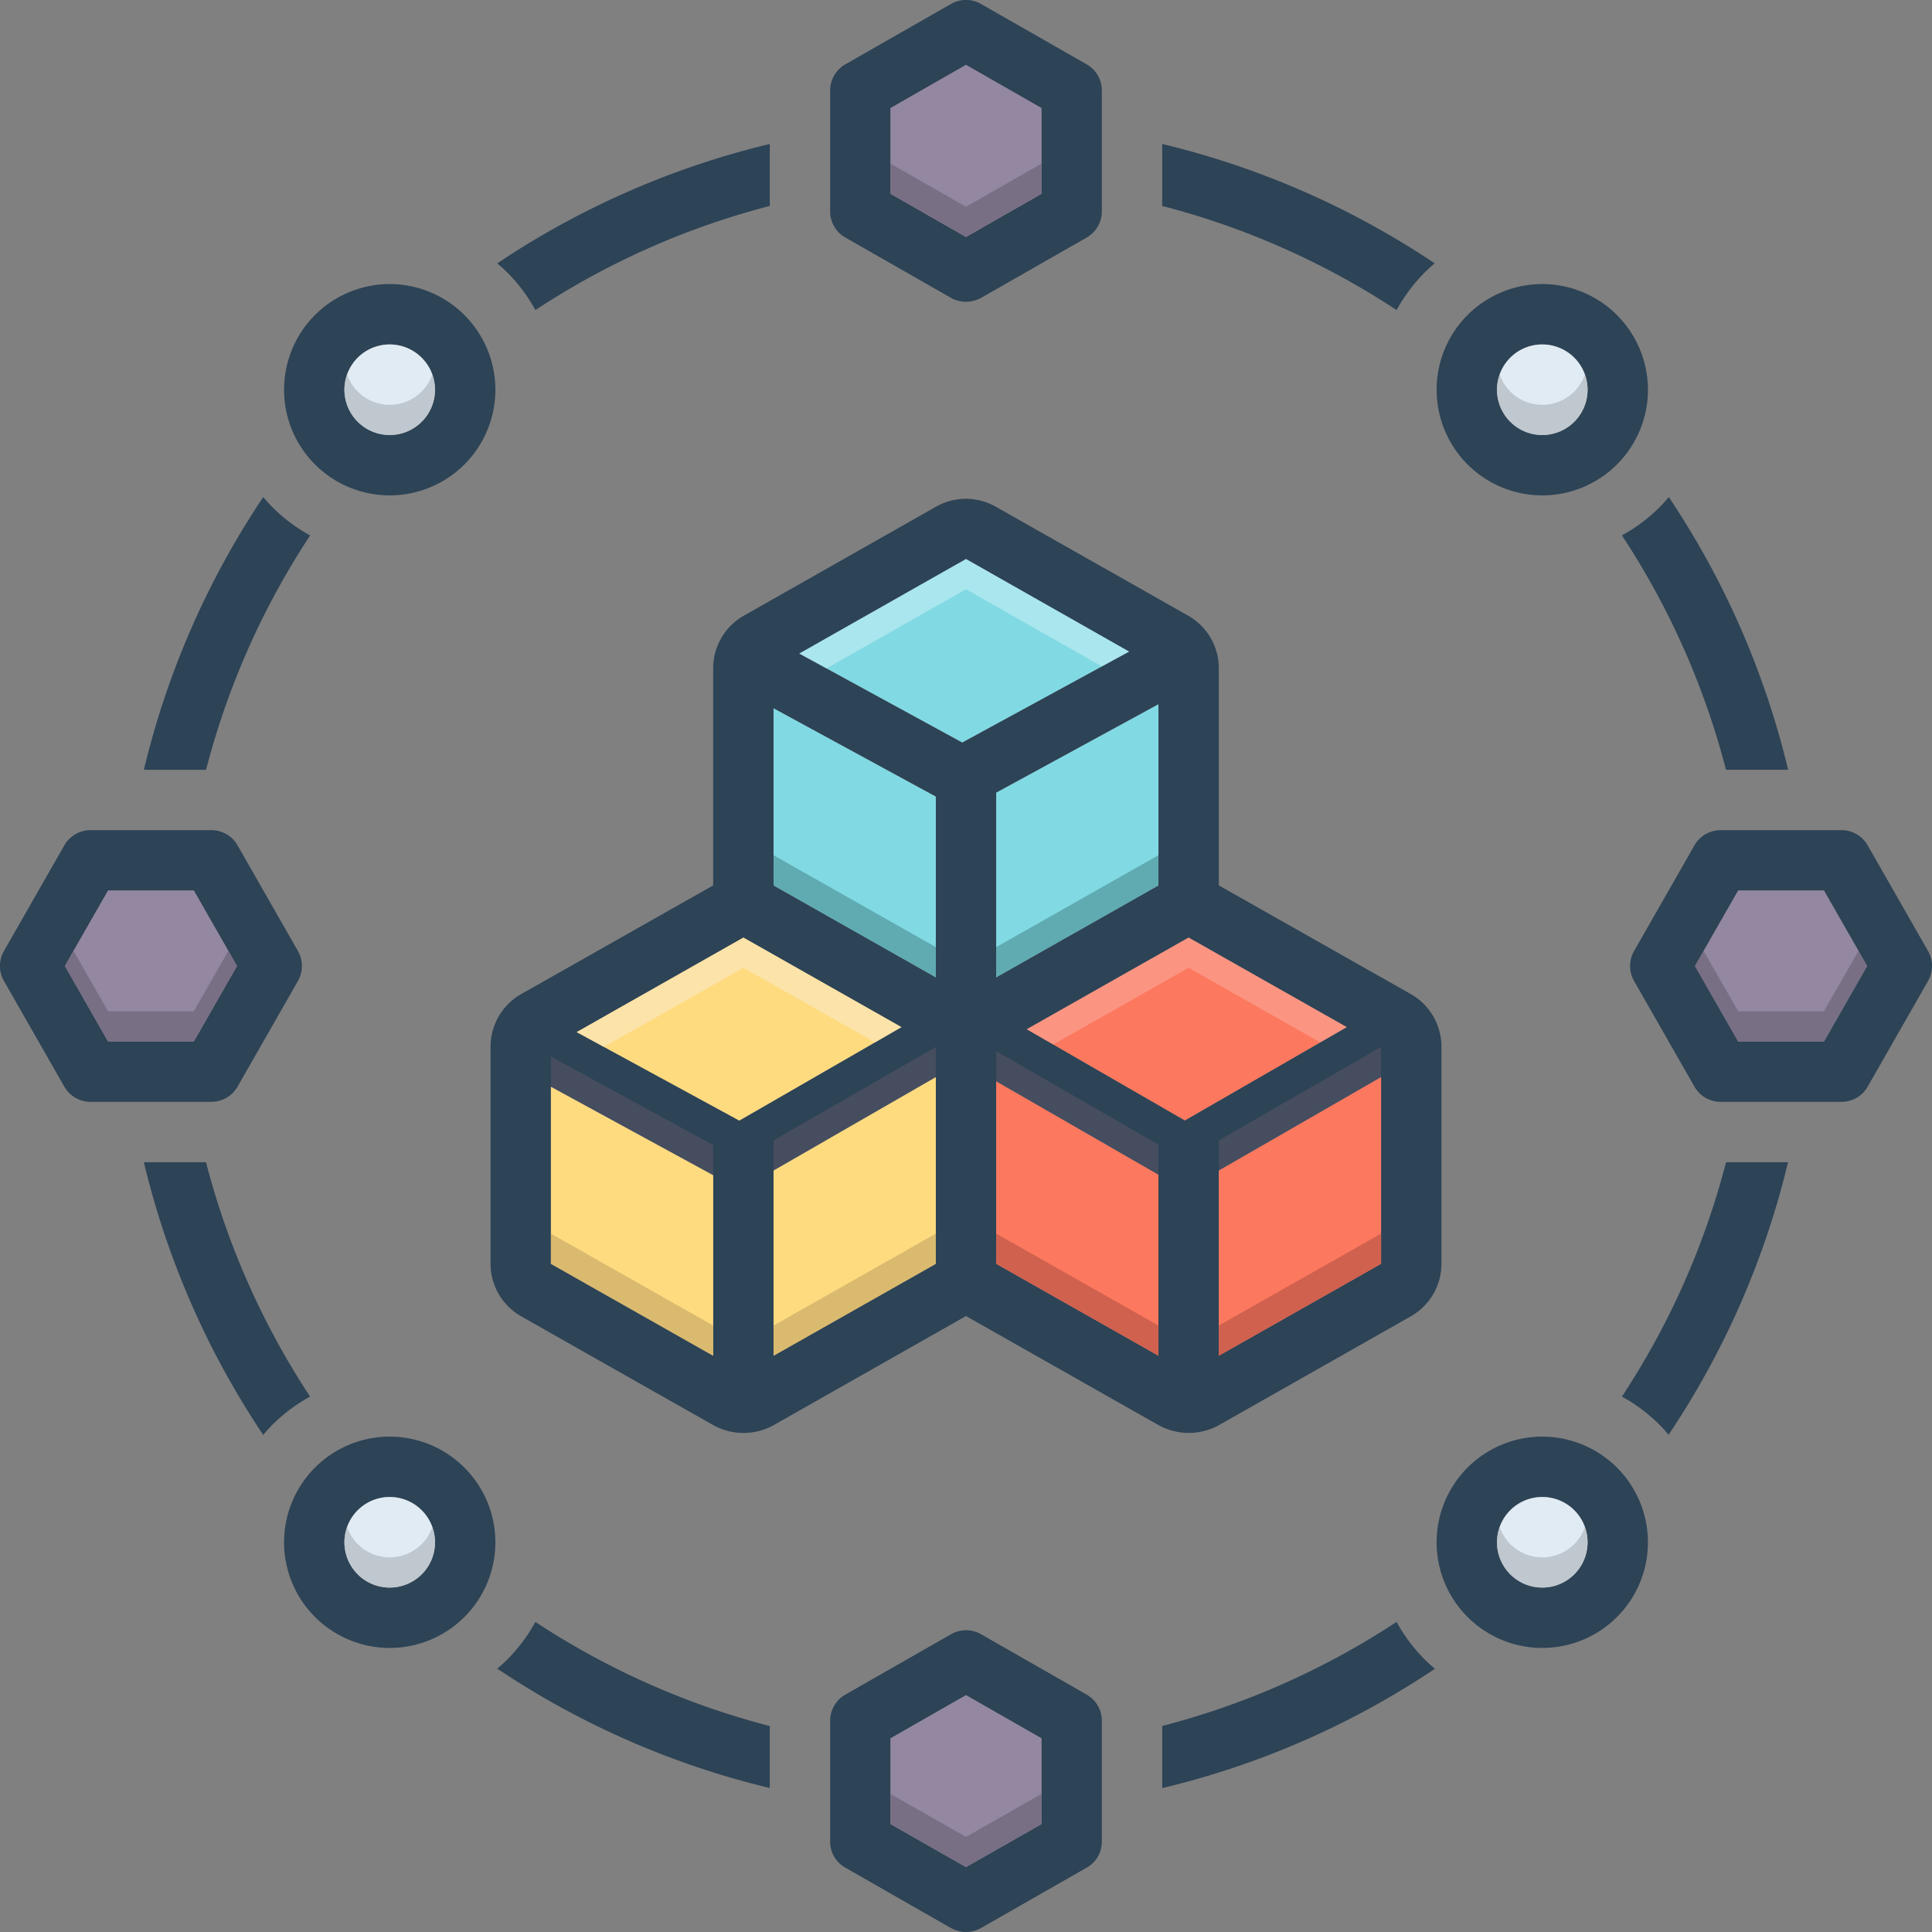 <svg id="Layer_1" viewBox="0 0 128 128" xmlns="http://www.w3.org/2000/svg" data-name="Layer 1"><rect x="0" y="0" width="128" height="128" fill="#808080" stroke="none"/><path d="m93.47 65.86-12.72-7.2v-14.39a4.009 4.009 0 0 0 -2.03-3.48l-12.75-7.22a4.008 4.008 0 0 0 -3.94-.01l-12.75 7.23a4.009 4.009 0 0 0 -2.03 3.48v14.39l-12.72 7.2a4.021 4.021 0 0 0 -2.03 3.48v14.39a4.009 4.009 0 0 0 2.03 3.48s12.74 7.22 12.75 7.22a4.113 4.113 0 0 0 3.94.01l12.78-7.25s12.77 7.24 12.78 7.24a4.14 4.14 0 0 0 3.94.01l12.75-7.23a4.009 4.009 0 0 0 2.03-3.48v-14.39a4.021 4.021 0 0 0 -2.03-3.48zm-46.22 23.96-10.75-6.09v-11.73l10.75 5.86zm1.73-15.58-10.77-5.86 11.04-6.26.27.15 10.2 5.78zm13.02 9.49-10.75 6.09v-12.27l10.75-6.19zm0-18.98-10.75-6.09v-11.73l10.75 5.85zm1.75-15.56-10.79-5.89 11.04-6.26 10.8 6.13zm13-2.53v12l-10.75 6.09v-12.23zm0 43.16-10.75-6.09v-12.09l10.75 6.19zm1.75-15.59-10.47-6.04 10.45-5.92.27-.15 10.47 5.93zm13 9.5-10.75 6.09v-12.27l10.75-6.19z" fill="#2d4356"/><path d="m47.25 77.86v11.96l-10.75-6.09v-11.73z" fill="#ffdb80"/><path d="m62 52.78v11.97l-10.75-6.09v-11.73z" fill="#81d9e3"/><path d="m76.75 46.66v12l-10.75 6.09v-12.23z" fill="#81d9e3"/><path d="m74.8 43.17-11.05 6.02-10.79-5.89 11.04-6.26z" fill="#81d9e3"/><path d="m91.5 71.36v12.37l-10.75 6.09v-12.27z" fill="#fc785e"/><path d="m89.22 68.05-10.72 6.18-10.47-6.04 10.45-5.92.27-.15z" fill="#fc785e"/><path d="m76.75 77.83v11.99l-10.75-6.09v-12.09z" fill="#fc785e"/><path d="m62 71.36v12.37l-10.75 6.09v-12.27z" fill="#ffdb80"/><path d="m59.72 68.05-10.74 6.19-10.77-5.86 11.04-6.26.27.15z" fill="#ffdb80"/><path d="m71.99 4.26-7-4a1.998 1.998 0 0 0 -1.98 0l-7 4a1.995 1.995 0 0 0 -1.01 1.74v8a1.996 1.996 0 0 0 1.01 1.74s6.99 3.99 7 4a2.076 2.076 0 0 0 1.98 0l7-4a1.996 1.996 0 0 0 1.01-1.74v-8a1.995 1.995 0 0 0 -1.01-1.74zm-2.99 8.58-5 2.86-5-2.86v-5.68l5-2.86 5 2.86z" fill="#2d4356"/><path d="m69 7.16v5.68l-5 2.86-5-2.86v-5.68l5-2.86z" fill="#9387a2"/><path d="m71.99 112.27-7-4a1.998 1.998 0 0 0 -1.98 0l-7 4a1.996 1.996 0 0 0 -1.01 1.74v8a1.968 1.968 0 0 0 1.01 1.73s6.99 4 7 4a2.023 2.023 0 0 0 1.98 0l7-4a1.968 1.968 0 0 0 1.01-1.73v-8a1.996 1.996 0 0 0 -1.01-1.74zm-2.99 8.58-5 2.85-5-2.85v-5.68l5-2.86 5 2.86z" fill="#2d4356"/><path d="m69 115.17v5.68l-5 2.85-5-2.85v-5.68l5-2.86z" fill="#9387a2"/><path d="m19.74 63.01-4-7a1.996 1.996 0 0 0 -1.74-1.01h-8a1.996 1.996 0 0 0 -1.74 1.01l-4 7a1.998 1.998 0 0 0 0 1.98l4 7a1.996 1.996 0 0 0 1.74 1.01h8a1.996 1.996 0 0 0 1.74-1.01l4-7a1.998 1.998 0 0 0 0-1.98zm-6.9 5.99h-5.68l-2.86-5 2.86-5h5.68l2.86 5z" fill="#2d4356"/><path d="m15.7 64-2.86 5h-5.68l-2.86-5 2.86-5h5.68z" fill="#9387a2"/><path d="m127.74 63.01-4-7a1.996 1.996 0 0 0 -1.74-1.01h-8a1.996 1.996 0 0 0 -1.74 1.01l-4 7a1.998 1.998 0 0 0 0 1.98l4 7a1.996 1.996 0 0 0 1.74 1.01h8a1.996 1.996 0 0 0 1.74-1.01l4-7a1.998 1.998 0 0 0 0-1.98zm-6.9 5.99h-5.68l-2.86-5 2.86-5h5.68l2.86 5z" fill="#2d4356"/><path d="m123.7 64-2.86 5h-5.68l-2.86-5 2.86-5h5.68z" fill="#9387a2"/><g fill="#2d4356"><path d="m33.595 18.038a11.043 11.043 0 0 1 1.876 2.506 51.76 51.76 0 0 1 15.529-6.899v-4.106a55.754 55.754 0 0 0 -18.056 7.911c.221.188.441.378.65.587z"/><path d="m94.405 18.038c.209-.209.429-.399.651-.588a55.753 55.753 0 0 0 -18.056-7.911v4.106a51.76 51.76 0 0 1 15.529 6.899 11.043 11.043 0 0 1 1.876-2.506z"/><path d="m114.349 51h4.119a55.714 55.714 0 0 0 -7.906-18.067c-.192.225-.388.449-.599.661h-0l-0.0.001a11.044 11.044 0 0 1 -2.507 1.877 51.776 51.776 0 0 1 6.895 15.528z"/><path d="m107.456 92.529a11.041 11.041 0 0 1 2.506 1.877c.208.208.399.427.588.648a55.752 55.752 0 0 0 7.91-18.054h-4.106a51.76 51.76 0 0 1 -6.898 15.529z"/><path d="m94.405 109.962a11.044 11.044 0 0 1 -1.877-2.508 51.777 51.777 0 0 1 -15.528 6.895v4.119a55.715 55.715 0 0 0 18.068-7.907c-.225-.192-.449-.385-.662-.598z"/><path d="m33.595 109.962c-.209.209-.429.399-.651.588a55.754 55.754 0 0 0 18.056 7.911v-4.106a51.76 51.76 0 0 1 -15.529-6.899 11.043 11.043 0 0 1 -1.876 2.506z"/><path d="m20.546 35.472a11.04 11.04 0 0 1 -2.508-1.878c-.212-.212-.407-.435-.599-.66a55.713 55.713 0 0 0 -7.906 18.067h4.119a51.776 51.776 0 0 1 6.895-15.528z"/><path d="m13.651 77h-4.119a55.714 55.714 0 0 0 7.906 18.067c.192-.225.388-.449.599-.661h0l0-.001a11.044 11.044 0 0 1 2.507-1.877 51.776 51.776 0 0 1 -6.895-15.528z"/><path d="m25.82 18.82a7 7 0 1 0 7 7 7.008 7.008 0 0 0 -7-7zm0 10a3 3 0 1 1 3-3 3.002 3.002 0 0 1 -3 3z"/></g><path d="m28.82 25.82a3 3 0 1 1 -3-3 3.009 3.009 0 0 1 3 3z" fill="#e1ebf4"/><path d="m102.18 18.82a7 7 0 1 0 7 7 7.008 7.008 0 0 0 -7-7zm0 10a3 3 0 1 1 3-3 3.009 3.009 0 0 1 -3 3z" fill="#2d4356"/><path d="m105.18 25.82a3 3 0 1 1 -3-3 3.002 3.002 0 0 1 3 3z" fill="#e1ebf4"/><path d="m25.82 95.18a7 7 0 1 0 7 7 7.008 7.008 0 0 0 -7-7zm0 10a3 3 0 1 1 3-3 2.996 2.996 0 0 1 -3 3z" fill="#2d4356"/><path d="m28.82 102.18a3 3 0 1 1 -3-3 3.002 3.002 0 0 1 3 3z" fill="#e1ebf4"/><path d="m102.18 95.18a7 7 0 1 0 7 7 7.008 7.008 0 0 0 -7-7zm0 10a3 3 0 1 1 3-3 3.002 3.002 0 0 1 -3 3z" fill="#2d4356"/><path d="m105.18 102.18a3 3 0 1 1 -3-3 2.996 2.996 0 0 1 3 3z" fill="#e1ebf4"/><path d="m47.25 75.86v2l-10.75-5.86v-2z" fill="#5f5968" opacity=".5"/><path d="m69 118.85v2l-5 2.85-5-2.85v-2l5 2.85z" fill="#5f5968" opacity=".5"/><path d="m74.8 43.17-1.8.98-9-5.11-9.24 5.24-1.8-.98 11.04-6.26z" fill="#e8fbfc" opacity=".4"/><path d="m62 62.75v2l-10.75-6.09v-2z" fill="#0f423c" opacity=".3"/><path d="m76.75 56.66v2l-10.75 6.09v-2z" fill="#0f423c" opacity=".3"/><path d="m89.22 68.05-1.75 1.01-8.72-4.94-.27.15-8.7 4.93-1.75-1.01 10.45-5.92.27-.15z" fill="#f9dbd7" opacity=".3"/><path d="m59.72 68.05-1.75 1.01-8.45-4.79-.27-.15-9.24 5.24-1.8-.98 11.04-6.26.27.15z" fill="#f9edd2" opacity=".5"/><path d="m62 69.36v2l-10.75 6.19v-2z" fill="#5f5968" opacity=".5"/><path d="m76.75 75.83v2l-10.75-6.19v-2z" fill="#5f5968" opacity=".5"/><path d="m91.5 69.36v2l-10.75 6.19v-2z" fill="#5f5968" opacity=".5"/><path d="m91.5 81.73v2l-10.75 6.09v-2z" fill="#a54b3f" opacity=".5"/><path d="m76.75 87.82v2l-10.75-6.09v-2z" fill="#a54b3f" opacity=".5"/><path d="m47.25 87.82v2l-10.75-6.09v-2z" fill="#ad9359" opacity=".45"/><path d="m62 81.73v2l-10.75 6.09v-2z" fill="#ad9359" opacity=".45"/><path d="m69 10.84v2l-5 2.86-5-2.86v-2l5 2.86z" fill="#5f5968" opacity=".5"/><path d="m15.7 64-2.86 5h-5.68l-2.86-5 .57-1 2.29 4h5.68l2.29-4z" fill="#5f5968" opacity=".5"/><path d="m123.7 64-2.86 5h-5.68l-2.86-5 .57-1 2.29 4h5.68l2.29-4z" fill="#5f5968" opacity=".5"/><path d="m28.82 25.82a3 3 0 0 1 -6 0 2.772 2.772 0 0 1 .18-1 2.988 2.988 0 0 0 5.64 0 2.772 2.772 0 0 1 .18 1z" fill="#9fa5aa" opacity=".5"/><path d="m105.18 25.82a3 3 0 0 1 -6 0 2.772 2.772 0 0 1 .18-1 2.988 2.988 0 0 0 5.64 0 2.772 2.772 0 0 1 .18 1z" fill="#9fa5aa" opacity=".5"/><path d="m28.82 102.18a3 3 0 0 1 -6 0 2.772 2.772 0 0 1 .18-1 2.988 2.988 0 0 0 5.64 0 2.772 2.772 0 0 1 .18 1z" fill="#9fa5aa" opacity=".5"/><path d="m105.18 102.18a3 3 0 0 1 -6 0 2.772 2.772 0 0 1 .18-1 2.988 2.988 0 0 0 5.64 0 2.772 2.772 0 0 1 .18 1z" fill="#9fa5aa" opacity=".5"/></svg>